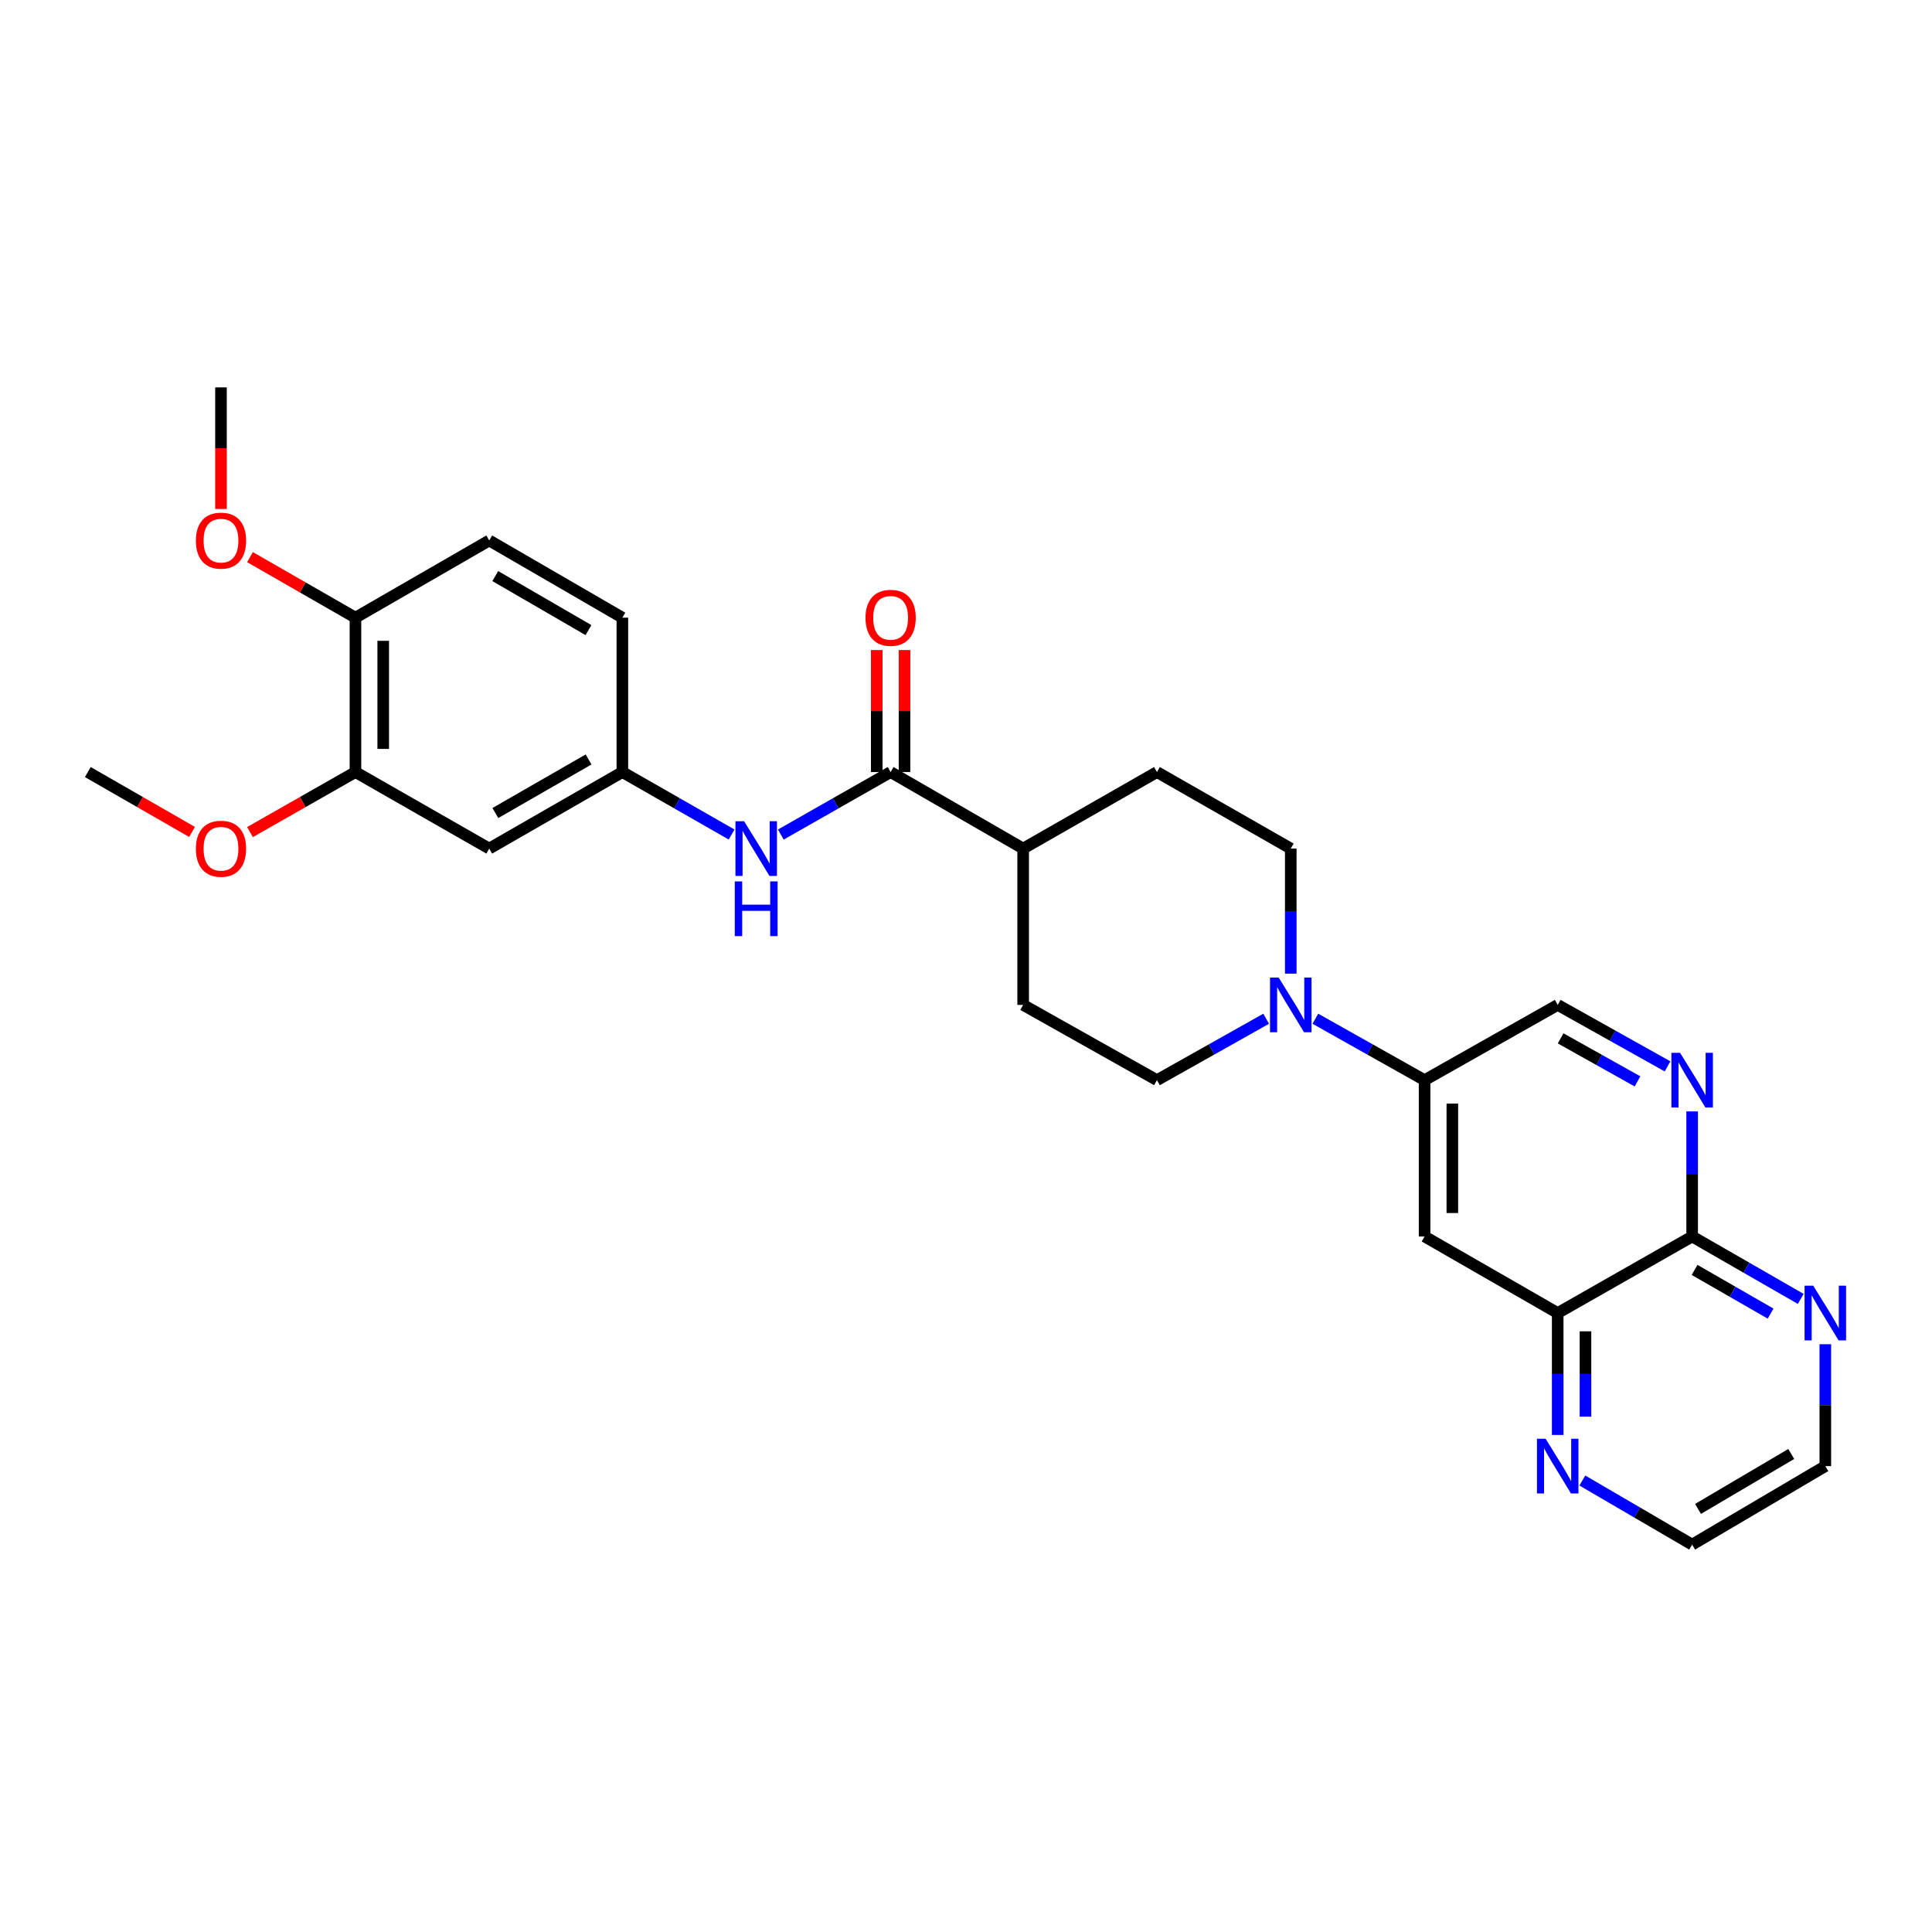 <?xml version='1.0' encoding='iso-8859-1'?>
<svg version='1.1' baseProfile='full'
              xmlns='http://www.w3.org/2000/svg'
                      xmlns:rdkit='http://www.rdkit.org/xml'
                      xmlns:xlink='http://www.w3.org/1999/xlink'
                  xml:space='preserve'
width='1000px' height='1000px' viewBox='0 0 1000 1000'>
<!-- END OF HEADER -->
<rect style='opacity:1.0;fill:#FFFFFF;stroke:none' width='1000' height='1000' x='0' y='0'> </rect>
<path class='bond-2' d='M 680.827,527.296 L 709.093,543.19' style='fill:none;fill-rule:evenodd;stroke:#0000FF;stroke-width:6px;stroke-linecap:butt;stroke-linejoin:miter;stroke-opacity:1' />
<path class='bond-2' d='M 709.093,543.19 L 737.359,559.085' style='fill:none;fill-rule:evenodd;stroke:#000000;stroke-width:6px;stroke-linecap:butt;stroke-linejoin:miter;stroke-opacity:1' />
<path class='bond-14' d='M 655.374,527.295 L 627.104,543.19' style='fill:none;fill-rule:evenodd;stroke:#0000FF;stroke-width:6px;stroke-linecap:butt;stroke-linejoin:miter;stroke-opacity:1' />
<path class='bond-14' d='M 627.104,543.19 L 598.835,559.085' style='fill:none;fill-rule:evenodd;stroke:#000000;stroke-width:6px;stroke-linecap:butt;stroke-linejoin:miter;stroke-opacity:1' />
<path class='bond-15' d='M 668.101,503.957 L 668.101,471.589' style='fill:none;fill-rule:evenodd;stroke:#0000FF;stroke-width:6px;stroke-linecap:butt;stroke-linejoin:miter;stroke-opacity:1' />
<path class='bond-15' d='M 668.101,471.589 L 668.101,439.222' style='fill:none;fill-rule:evenodd;stroke:#000000;stroke-width:6px;stroke-linecap:butt;stroke-linejoin:miter;stroke-opacity:1' />
<path class='bond-0' d='M 460.989,399.614 L 529.584,439.222' style='fill:none;fill-rule:evenodd;stroke:#000000;stroke-width:6px;stroke-linecap:butt;stroke-linejoin:miter;stroke-opacity:1' />
<path class='bond-5' d='M 460.989,399.614 L 432.567,415.792' style='fill:none;fill-rule:evenodd;stroke:#000000;stroke-width:6px;stroke-linecap:butt;stroke-linejoin:miter;stroke-opacity:1' />
<path class='bond-5' d='M 432.567,415.792 L 404.145,431.97' style='fill:none;fill-rule:evenodd;stroke:#0000FF;stroke-width:6px;stroke-linecap:butt;stroke-linejoin:miter;stroke-opacity:1' />
<path class='bond-17' d='M 468.176,399.614 L 468.176,368.038' style='fill:none;fill-rule:evenodd;stroke:#000000;stroke-width:6px;stroke-linecap:butt;stroke-linejoin:miter;stroke-opacity:1' />
<path class='bond-17' d='M 468.176,368.038 L 468.176,336.461' style='fill:none;fill-rule:evenodd;stroke:#FF0000;stroke-width:6px;stroke-linecap:butt;stroke-linejoin:miter;stroke-opacity:1' />
<path class='bond-17' d='M 453.802,399.614 L 453.802,368.038' style='fill:none;fill-rule:evenodd;stroke:#000000;stroke-width:6px;stroke-linecap:butt;stroke-linejoin:miter;stroke-opacity:1' />
<path class='bond-17' d='M 453.802,368.038 L 453.802,336.461' style='fill:none;fill-rule:evenodd;stroke:#FF0000;stroke-width:6px;stroke-linecap:butt;stroke-linejoin:miter;stroke-opacity:1' />
<path class='bond-1' d='M 863.118,551.958 L 834.692,536.049' style='fill:none;fill-rule:evenodd;stroke:#0000FF;stroke-width:6px;stroke-linecap:butt;stroke-linejoin:miter;stroke-opacity:1' />
<path class='bond-1' d='M 834.692,536.049 L 806.266,520.139' style='fill:none;fill-rule:evenodd;stroke:#000000;stroke-width:6px;stroke-linecap:butt;stroke-linejoin:miter;stroke-opacity:1' />
<path class='bond-1' d='M 847.571,559.728 L 827.672,548.592' style='fill:none;fill-rule:evenodd;stroke:#0000FF;stroke-width:6px;stroke-linecap:butt;stroke-linejoin:miter;stroke-opacity:1' />
<path class='bond-1' d='M 827.672,548.592 L 807.774,537.455' style='fill:none;fill-rule:evenodd;stroke:#000000;stroke-width:6px;stroke-linecap:butt;stroke-linejoin:miter;stroke-opacity:1' />
<path class='bond-4' d='M 875.852,575.268 L 875.852,607.635' style='fill:none;fill-rule:evenodd;stroke:#0000FF;stroke-width:6px;stroke-linecap:butt;stroke-linejoin:miter;stroke-opacity:1' />
<path class='bond-4' d='M 875.852,607.635 L 875.852,640.002' style='fill:none;fill-rule:evenodd;stroke:#000000;stroke-width:6px;stroke-linecap:butt;stroke-linejoin:miter;stroke-opacity:1' />
<path class='bond-3' d='M 737.359,559.085 L 737.359,640.002' style='fill:none;fill-rule:evenodd;stroke:#000000;stroke-width:6px;stroke-linecap:butt;stroke-linejoin:miter;stroke-opacity:1' />
<path class='bond-3' d='M 751.733,571.222 L 751.733,627.864' style='fill:none;fill-rule:evenodd;stroke:#000000;stroke-width:6px;stroke-linecap:butt;stroke-linejoin:miter;stroke-opacity:1' />
<path class='bond-11' d='M 737.359,559.085 L 806.266,520.139' style='fill:none;fill-rule:evenodd;stroke:#000000;stroke-width:6px;stroke-linecap:butt;stroke-linejoin:miter;stroke-opacity:1' />
<path class='bond-6' d='M 737.359,640.002 L 806.266,679.626' style='fill:none;fill-rule:evenodd;stroke:#000000;stroke-width:6px;stroke-linecap:butt;stroke-linejoin:miter;stroke-opacity:1' />
<path class='bond-10' d='M 875.852,640.002 L 903.954,656.156' style='fill:none;fill-rule:evenodd;stroke:#000000;stroke-width:6px;stroke-linecap:butt;stroke-linejoin:miter;stroke-opacity:1' />
<path class='bond-10' d='M 903.954,656.156 L 932.055,672.31' style='fill:none;fill-rule:evenodd;stroke:#0000FF;stroke-width:6px;stroke-linecap:butt;stroke-linejoin:miter;stroke-opacity:1' />
<path class='bond-10' d='M 877.119,657.31 L 896.79,668.618' style='fill:none;fill-rule:evenodd;stroke:#000000;stroke-width:6px;stroke-linecap:butt;stroke-linejoin:miter;stroke-opacity:1' />
<path class='bond-10' d='M 896.79,668.618 L 916.461,679.925' style='fill:none;fill-rule:evenodd;stroke:#0000FF;stroke-width:6px;stroke-linecap:butt;stroke-linejoin:miter;stroke-opacity:1' />
<path class='bond-29' d='M 875.852,640.002 L 806.266,679.626' style='fill:none;fill-rule:evenodd;stroke:#000000;stroke-width:6px;stroke-linecap:butt;stroke-linejoin:miter;stroke-opacity:1' />
<path class='bond-9' d='M 378.668,431.94 L 350.402,415.777' style='fill:none;fill-rule:evenodd;stroke:#0000FF;stroke-width:6px;stroke-linecap:butt;stroke-linejoin:miter;stroke-opacity:1' />
<path class='bond-9' d='M 350.402,415.777 L 322.137,399.614' style='fill:none;fill-rule:evenodd;stroke:#000000;stroke-width:6px;stroke-linecap:butt;stroke-linejoin:miter;stroke-opacity:1' />
<path class='bond-13' d='M 806.266,679.626 L 806.266,711.176' style='fill:none;fill-rule:evenodd;stroke:#000000;stroke-width:6px;stroke-linecap:butt;stroke-linejoin:miter;stroke-opacity:1' />
<path class='bond-13' d='M 806.266,711.176 L 806.266,742.725' style='fill:none;fill-rule:evenodd;stroke:#0000FF;stroke-width:6px;stroke-linecap:butt;stroke-linejoin:miter;stroke-opacity:1' />
<path class='bond-13' d='M 820.64,689.091 L 820.64,711.176' style='fill:none;fill-rule:evenodd;stroke:#000000;stroke-width:6px;stroke-linecap:butt;stroke-linejoin:miter;stroke-opacity:1' />
<path class='bond-13' d='M 820.64,711.176 L 820.64,733.26' style='fill:none;fill-rule:evenodd;stroke:#0000FF;stroke-width:6px;stroke-linecap:butt;stroke-linejoin:miter;stroke-opacity:1' />
<path class='bond-7' d='M 253.23,439.222 L 322.137,399.614' style='fill:none;fill-rule:evenodd;stroke:#000000;stroke-width:6px;stroke-linecap:butt;stroke-linejoin:miter;stroke-opacity:1' />
<path class='bond-7' d='M 256.402,420.819 L 304.637,393.093' style='fill:none;fill-rule:evenodd;stroke:#000000;stroke-width:6px;stroke-linecap:butt;stroke-linejoin:miter;stroke-opacity:1' />
<path class='bond-8' d='M 253.23,439.222 L 183.979,399.614' style='fill:none;fill-rule:evenodd;stroke:#000000;stroke-width:6px;stroke-linecap:butt;stroke-linejoin:miter;stroke-opacity:1' />
<path class='bond-22' d='M 183.979,399.614 L 156.683,415.149' style='fill:none;fill-rule:evenodd;stroke:#000000;stroke-width:6px;stroke-linecap:butt;stroke-linejoin:miter;stroke-opacity:1' />
<path class='bond-22' d='M 156.683,415.149 L 129.387,430.684' style='fill:none;fill-rule:evenodd;stroke:#FF0000;stroke-width:6px;stroke-linecap:butt;stroke-linejoin:miter;stroke-opacity:1' />
<path class='bond-31' d='M 183.979,399.614 L 183.979,319.703' style='fill:none;fill-rule:evenodd;stroke:#000000;stroke-width:6px;stroke-linecap:butt;stroke-linejoin:miter;stroke-opacity:1' />
<path class='bond-31' d='M 198.353,387.627 L 198.353,331.69' style='fill:none;fill-rule:evenodd;stroke:#000000;stroke-width:6px;stroke-linecap:butt;stroke-linejoin:miter;stroke-opacity:1' />
<path class='bond-21' d='M 322.137,399.614 L 322.137,319.703' style='fill:none;fill-rule:evenodd;stroke:#000000;stroke-width:6px;stroke-linecap:butt;stroke-linejoin:miter;stroke-opacity:1' />
<path class='bond-24' d='M 944.783,695.767 L 944.783,727.317' style='fill:none;fill-rule:evenodd;stroke:#0000FF;stroke-width:6px;stroke-linecap:butt;stroke-linejoin:miter;stroke-opacity:1' />
<path class='bond-24' d='M 944.783,727.317 L 944.783,758.866' style='fill:none;fill-rule:evenodd;stroke:#000000;stroke-width:6px;stroke-linecap:butt;stroke-linejoin:miter;stroke-opacity:1' />
<path class='bond-12' d='M 529.584,439.222 L 598.835,399.614' style='fill:none;fill-rule:evenodd;stroke:#000000;stroke-width:6px;stroke-linecap:butt;stroke-linejoin:miter;stroke-opacity:1' />
<path class='bond-28' d='M 529.584,439.222 L 529.584,520.139' style='fill:none;fill-rule:evenodd;stroke:#000000;stroke-width:6px;stroke-linecap:butt;stroke-linejoin:miter;stroke-opacity:1' />
<path class='bond-25' d='M 819.021,766.312 L 847.436,782.9' style='fill:none;fill-rule:evenodd;stroke:#0000FF;stroke-width:6px;stroke-linecap:butt;stroke-linejoin:miter;stroke-opacity:1' />
<path class='bond-25' d='M 847.436,782.9 L 875.852,799.489' style='fill:none;fill-rule:evenodd;stroke:#000000;stroke-width:6px;stroke-linecap:butt;stroke-linejoin:miter;stroke-opacity:1' />
<path class='bond-19' d='M 598.835,559.085 L 529.584,520.139' style='fill:none;fill-rule:evenodd;stroke:#000000;stroke-width:6px;stroke-linecap:butt;stroke-linejoin:miter;stroke-opacity:1' />
<path class='bond-18' d='M 668.101,439.222 L 598.835,399.614' style='fill:none;fill-rule:evenodd;stroke:#000000;stroke-width:6px;stroke-linecap:butt;stroke-linejoin:miter;stroke-opacity:1' />
<path class='bond-16' d='M 183.979,319.703 L 253.23,279.752' style='fill:none;fill-rule:evenodd;stroke:#000000;stroke-width:6px;stroke-linecap:butt;stroke-linejoin:miter;stroke-opacity:1' />
<path class='bond-23' d='M 183.979,319.703 L 156.685,304.035' style='fill:none;fill-rule:evenodd;stroke:#000000;stroke-width:6px;stroke-linecap:butt;stroke-linejoin:miter;stroke-opacity:1' />
<path class='bond-23' d='M 156.685,304.035 L 129.392,288.366' style='fill:none;fill-rule:evenodd;stroke:#FF0000;stroke-width:6px;stroke-linecap:butt;stroke-linejoin:miter;stroke-opacity:1' />
<path class='bond-20' d='M 253.23,279.752 L 322.137,319.703' style='fill:none;fill-rule:evenodd;stroke:#000000;stroke-width:6px;stroke-linecap:butt;stroke-linejoin:miter;stroke-opacity:1' />
<path class='bond-20' d='M 256.356,298.179 L 304.591,326.145' style='fill:none;fill-rule:evenodd;stroke:#000000;stroke-width:6px;stroke-linecap:butt;stroke-linejoin:miter;stroke-opacity:1' />
<path class='bond-26' d='M 99.398,430.61 L 72.426,415.112' style='fill:none;fill-rule:evenodd;stroke:#FF0000;stroke-width:6px;stroke-linecap:butt;stroke-linejoin:miter;stroke-opacity:1' />
<path class='bond-26' d='M 72.426,415.112 L 45.455,399.614' style='fill:none;fill-rule:evenodd;stroke:#000000;stroke-width:6px;stroke-linecap:butt;stroke-linejoin:miter;stroke-opacity:1' />
<path class='bond-27' d='M 114.385,263.451 L 114.385,231.981' style='fill:none;fill-rule:evenodd;stroke:#FF0000;stroke-width:6px;stroke-linecap:butt;stroke-linejoin:miter;stroke-opacity:1' />
<path class='bond-27' d='M 114.385,231.981 L 114.385,200.511' style='fill:none;fill-rule:evenodd;stroke:#000000;stroke-width:6px;stroke-linecap:butt;stroke-linejoin:miter;stroke-opacity:1' />
<path class='bond-30' d='M 944.783,758.866 L 875.852,799.489' style='fill:none;fill-rule:evenodd;stroke:#000000;stroke-width:6px;stroke-linecap:butt;stroke-linejoin:miter;stroke-opacity:1' />
<path class='bond-30' d='M 927.145,752.576 L 878.894,781.012' style='fill:none;fill-rule:evenodd;stroke:#000000;stroke-width:6px;stroke-linecap:butt;stroke-linejoin:miter;stroke-opacity:1' />
<path  class='atom-0' d='M 661.841 505.979
L 671.121 520.979
Q 672.041 522.459, 673.521 525.139
Q 675.001 527.819, 675.081 527.979
L 675.081 505.979
L 678.841 505.979
L 678.841 534.299
L 674.961 534.299
L 665.001 517.899
Q 663.841 515.979, 662.601 513.779
Q 661.401 511.579, 661.041 510.899
L 661.041 534.299
L 657.361 534.299
L 657.361 505.979
L 661.841 505.979
' fill='#0000FF'/>
<path  class='atom-2' d='M 869.592 544.925
L 878.872 559.925
Q 879.792 561.405, 881.272 564.085
Q 882.752 566.765, 882.832 566.925
L 882.832 544.925
L 886.592 544.925
L 886.592 573.245
L 882.712 573.245
L 872.752 556.845
Q 871.592 554.925, 870.352 552.725
Q 869.152 550.525, 868.792 549.845
L 868.792 573.245
L 865.112 573.245
L 865.112 544.925
L 869.592 544.925
' fill='#0000FF'/>
<path  class='atom-6' d='M 385.143 425.062
L 394.423 440.062
Q 395.343 441.542, 396.823 444.222
Q 398.303 446.902, 398.383 447.062
L 398.383 425.062
L 402.143 425.062
L 402.143 453.382
L 398.263 453.382
L 388.303 436.982
Q 387.143 435.062, 385.903 432.862
Q 384.703 430.662, 384.343 429.982
L 384.343 453.382
L 380.663 453.382
L 380.663 425.062
L 385.143 425.062
' fill='#0000FF'/>
<path  class='atom-6' d='M 380.323 456.214
L 384.163 456.214
L 384.163 468.254
L 398.643 468.254
L 398.643 456.214
L 402.483 456.214
L 402.483 484.534
L 398.643 484.534
L 398.643 471.454
L 384.163 471.454
L 384.163 484.534
L 380.323 484.534
L 380.323 456.214
' fill='#0000FF'/>
<path  class='atom-11' d='M 938.523 665.466
L 947.803 680.466
Q 948.723 681.946, 950.203 684.626
Q 951.683 687.306, 951.763 687.466
L 951.763 665.466
L 955.523 665.466
L 955.523 693.786
L 951.643 693.786
L 941.683 677.386
Q 940.523 675.466, 939.283 673.266
Q 938.083 671.066, 937.723 670.386
L 937.723 693.786
L 934.043 693.786
L 934.043 665.466
L 938.523 665.466
' fill='#0000FF'/>
<path  class='atom-14' d='M 800.006 744.706
L 809.286 759.706
Q 810.206 761.186, 811.686 763.866
Q 813.166 766.546, 813.246 766.706
L 813.246 744.706
L 817.006 744.706
L 817.006 773.026
L 813.126 773.026
L 803.166 756.626
Q 802.006 754.706, 800.766 752.506
Q 799.566 750.306, 799.206 749.626
L 799.206 773.026
L 795.526 773.026
L 795.526 744.706
L 800.006 744.706
' fill='#0000FF'/>
<path  class='atom-18' d='M 447.989 319.783
Q 447.989 312.983, 451.349 309.183
Q 454.709 305.383, 460.989 305.383
Q 467.269 305.383, 470.629 309.183
Q 473.989 312.983, 473.989 319.783
Q 473.989 326.663, 470.589 330.583
Q 467.189 334.463, 460.989 334.463
Q 454.749 334.463, 451.349 330.583
Q 447.989 326.703, 447.989 319.783
M 460.989 331.263
Q 465.309 331.263, 467.629 328.383
Q 469.989 325.463, 469.989 319.783
Q 469.989 314.223, 467.629 311.423
Q 465.309 308.583, 460.989 308.583
Q 456.669 308.583, 454.309 311.383
Q 451.989 314.183, 451.989 319.783
Q 451.989 325.503, 454.309 328.383
Q 456.669 331.263, 460.989 331.263
' fill='#FF0000'/>
<path  class='atom-23' d='M 101.385 439.302
Q 101.385 432.502, 104.745 428.702
Q 108.105 424.902, 114.385 424.902
Q 120.665 424.902, 124.025 428.702
Q 127.385 432.502, 127.385 439.302
Q 127.385 446.182, 123.985 450.102
Q 120.585 453.982, 114.385 453.982
Q 108.145 453.982, 104.745 450.102
Q 101.385 446.222, 101.385 439.302
M 114.385 450.782
Q 118.705 450.782, 121.025 447.902
Q 123.385 444.982, 123.385 439.302
Q 123.385 433.742, 121.025 430.942
Q 118.705 428.102, 114.385 428.102
Q 110.065 428.102, 107.705 430.902
Q 105.385 433.702, 105.385 439.302
Q 105.385 445.022, 107.705 447.902
Q 110.065 450.782, 114.385 450.782
' fill='#FF0000'/>
<path  class='atom-24' d='M 101.385 279.832
Q 101.385 273.032, 104.745 269.232
Q 108.105 265.432, 114.385 265.432
Q 120.665 265.432, 124.025 269.232
Q 127.385 273.032, 127.385 279.832
Q 127.385 286.712, 123.985 290.632
Q 120.585 294.512, 114.385 294.512
Q 108.145 294.512, 104.745 290.632
Q 101.385 286.752, 101.385 279.832
M 114.385 291.312
Q 118.705 291.312, 121.025 288.432
Q 123.385 285.512, 123.385 279.832
Q 123.385 274.272, 121.025 271.472
Q 118.705 268.632, 114.385 268.632
Q 110.065 268.632, 107.705 271.432
Q 105.385 274.232, 105.385 279.832
Q 105.385 285.552, 107.705 288.432
Q 110.065 291.312, 114.385 291.312
' fill='#FF0000'/>
</svg>
